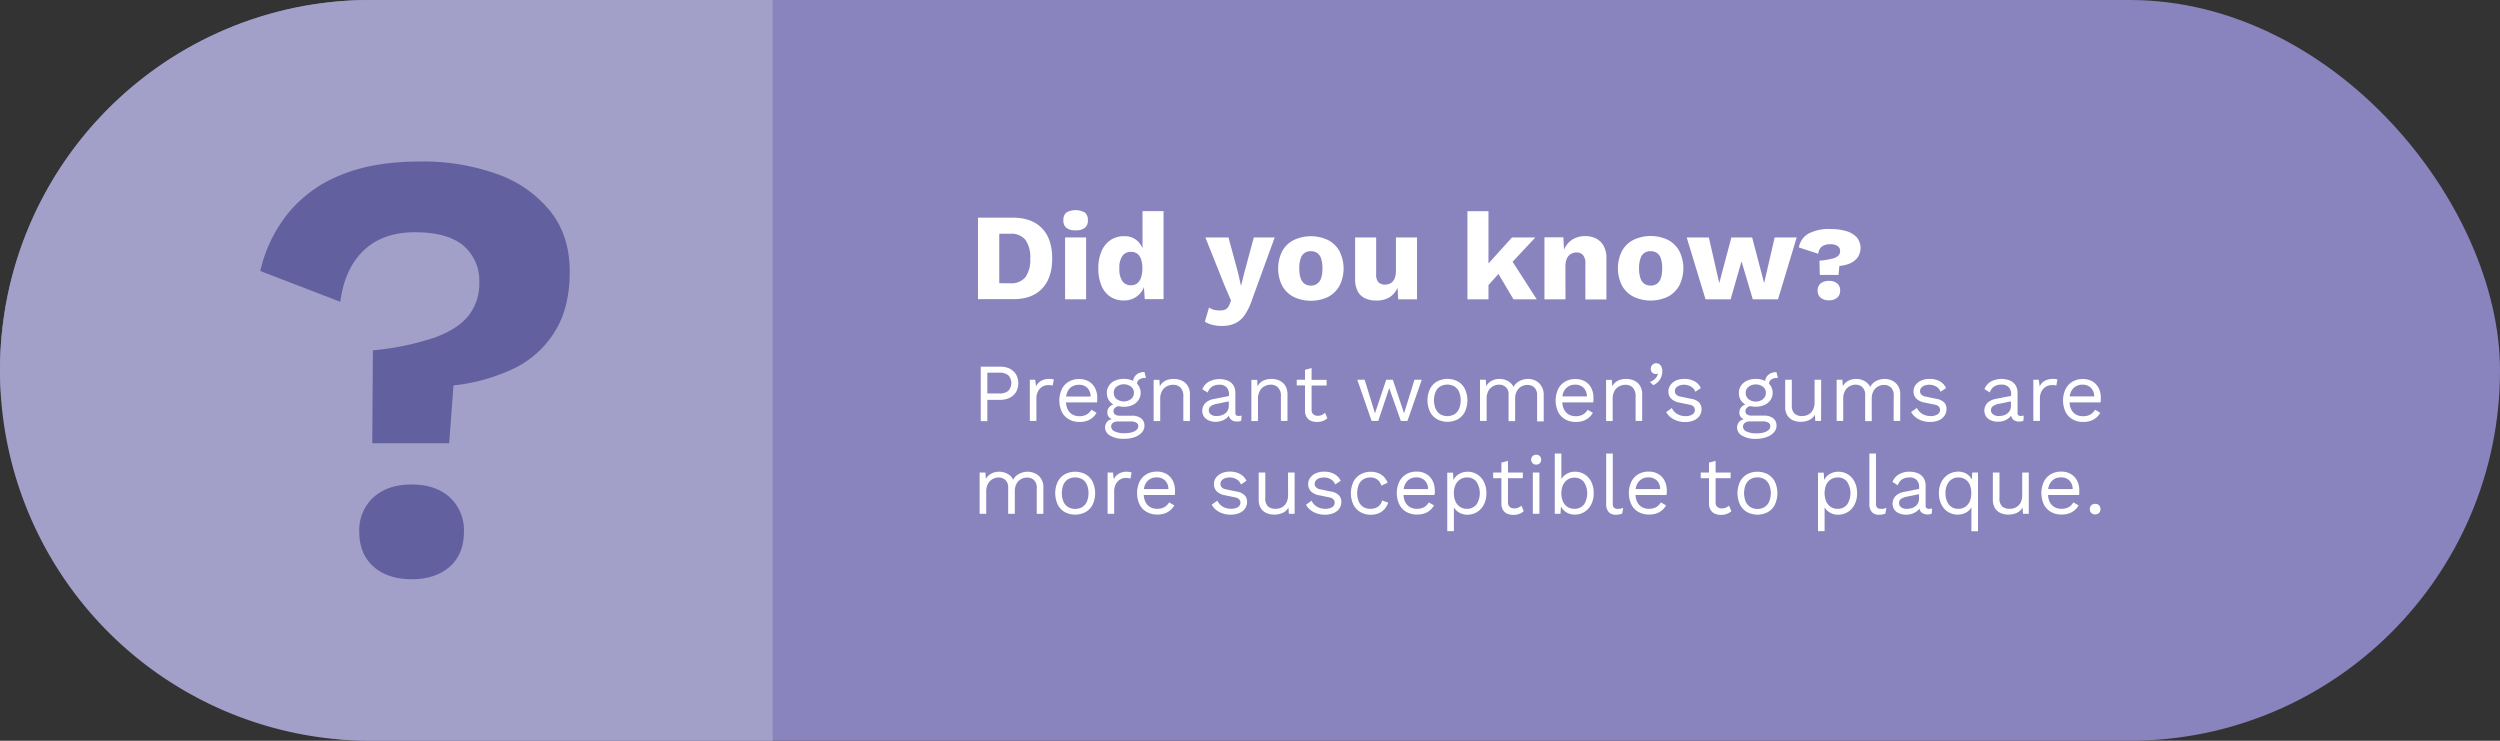 <svg id="Layer_1" data-name="Layer 1" xmlns="http://www.w3.org/2000/svg" viewBox="0 0 675 200"><rect x="0" y="0" width="675" height="200" fill="#333333" stroke="none"/><defs><style>.cls-1{fill:#8983be;}.cls-2{fill:#a29fc8;}.cls-3{fill:#62609f;}.cls-4{fill:#fff;}</style></defs><rect class="cls-1" width="675" height="200" rx="100"/><path class="cls-2" d="M100,0H208.62a0,0,0,0,1,0,0V200a0,0,0,0,1,0,0H100A100,100,0,0,1,0,100v0A100,100,0,0,1,100,0Z"/><path class="cls-3" d="M113.47,43.61A59.16,59.16,0,0,1,134.23,47,32.08,32.08,0,0,1,148.6,57.06q5.24,6.64,5.23,16.28c0,6.64-1.41,12.16-4.23,16.52a26.55,26.55,0,0,1-11.38,9.88,50.75,50.75,0,0,1-15.78,4.33l-1.16,15.61H100.51l.17-25.09a73.14,73.14,0,0,0,16.78-3.48q6.3-2.33,9.13-6a13.9,13.9,0,0,0,2.82-8.8,12.38,12.38,0,0,0-4.31-10Q120.78,62.7,112,62.71q-8.64,0-13.79,4.9T91.88,81.48l-21.6-8.31A38.38,38.38,0,0,1,77.6,57.81,34.87,34.87,0,0,1,91.8,47.35Q100.68,43.6,113.47,43.61Zm-2.32,87.2q6.46,0,10.3,3.48a12,12,0,0,1,3.81,9.3q0,6-3.81,9.4c-2.56,2.25-6,3.4-10.3,3.4s-7.76-1.15-10.3-3.4S97,147.58,97,143.59a12,12,0,0,1,3.82-9.3Q104.66,130.81,111.15,130.81Z" transform="translate(0 0)"/><path class="cls-4" d="M281.34,77.94c1.84-1.91,2.75-4.63,2.75-8.15s-.91-6.23-2.75-8.15-4.48-2.87-7.94-2.87h-9.35v22h9.35C276.86,80.82,279.5,79.86,281.34,77.94ZM269.8,76.47V63.11h3a4.8,4.8,0,0,1,4.09,1.69,8.13,8.13,0,0,1,1.28,5,8.16,8.16,0,0,1-1.28,5,4.83,4.83,0,0,1-4.09,1.68Z" transform="translate(0 0)"/><path class="cls-4" d="M290.41,62.18a3.89,3.89,0,0,0,2.5-.66,2.47,2.47,0,0,0,.81-2.05,2.53,2.53,0,0,0-.81-2.09,5.17,5.17,0,0,0-5,0,2.55,2.55,0,0,0-.79,2.09,2.49,2.49,0,0,0,.79,2.05A3.88,3.88,0,0,0,290.41,62.18Z" transform="translate(0 0)"/><rect class="cls-4" x="287.57" y="64.11" width="5.68" height="16.7"/><path class="cls-4" d="M299.81,80.13a6.48,6.48,0,0,0,3.63,1,5.89,5.89,0,0,0,2.85-.68,5.71,5.71,0,0,0,2.07-1.93,5.6,5.6,0,0,0,.51-1l.21,3.25h5.08V57h-5.68V67a6.12,6.12,0,0,0-1.25-1.84,5,5,0,0,0-3.66-1.39,6.55,6.55,0,0,0-3.66,1,6.84,6.84,0,0,0-2.47,3,11.36,11.36,0,0,0-.89,4.74,11.49,11.49,0,0,0,.86,4.65A6.56,6.56,0,0,0,299.81,80.13ZM303.12,69A2.81,2.81,0,0,1,305.44,68a2.66,2.66,0,0,1,1.65.52,3.13,3.13,0,0,1,1,1.51,7.2,7.2,0,0,1,.35,2.38,7.49,7.49,0,0,1-.37,2.54,3.22,3.22,0,0,1-1.05,1.56,2.71,2.71,0,0,1-1.65.52,2.77,2.77,0,0,1-2.31-1.09,5.69,5.69,0,0,1-.83-3.43A5.53,5.53,0,0,1,303.12,69Z" transform="translate(0 0)"/><path class="cls-4" d="M331,83.49a3.34,3.34,0,0,1-1.58.33,6.78,6.78,0,0,1-1.71-.18,4,4,0,0,1-1.27-.62l-1.13,3.84a7.27,7.27,0,0,0,2,.84,10.3,10.3,0,0,0,2.57.3,8.49,8.49,0,0,0,3.61-.7,6.65,6.65,0,0,0,2.6-2.27,17.39,17.39,0,0,0,2-4.21l6.08-16.71h-5.64L336,73.5l-.93,3.68-.8-3.55-2.58-9.52h-6.24l5,12.53,1.93,4.54-.43,1A2.33,2.33,0,0,1,331,83.49Z" transform="translate(0 0)"/><path class="cls-4" d="M358.54,64.8a10.88,10.88,0,0,0-9.2,0,7.41,7.41,0,0,0-3.13,3,10.48,10.48,0,0,0,0,9.39,7.41,7.41,0,0,0,3.13,3,10.88,10.88,0,0,0,9.2,0,7.42,7.42,0,0,0,3.11-3,10.4,10.4,0,0,0,0-9.39A7.42,7.42,0,0,0,358.54,64.8Zm-1.85,10.32a3,3,0,0,1-1.07,1.5,2.89,2.89,0,0,1-1.7.49,2.79,2.79,0,0,1-1.67-.49,2.92,2.92,0,0,1-1.07-1.5,7.84,7.84,0,0,1-.37-2.66,8,8,0,0,1,.37-2.67,2.84,2.84,0,0,1,1.07-1.5,2.93,2.93,0,0,1,1.67-.47,3,3,0,0,1,1.7.47,2.89,2.89,0,0,1,1.07,1.5,8.25,8.25,0,0,1,.37,2.67A8.1,8.1,0,0,1,356.69,75.12Z" transform="translate(0 0)"/><path class="cls-4" d="M368.63,80.57a7.19,7.19,0,0,0,3,.58,6.7,6.7,0,0,0,3.48-.85,5.64,5.64,0,0,0,2.23-2.62l.17,3.14h5.08V64.11H376.9v9a5.66,5.66,0,0,1-.22,1.68,3.09,3.09,0,0,1-.61,1.17,2.47,2.47,0,0,1-.94.67,2.9,2.9,0,0,1-1.14.22,2.4,2.4,0,0,1-1.8-.64,3.13,3.13,0,0,1-.63-2.23V64.11h-5.68V75.27a6.93,6.93,0,0,0,.73,3.41A4.34,4.34,0,0,0,368.63,80.57Z" transform="translate(0 0)"/><polygon class="cls-4" points="401.89 76.97 404.58 73.96 408.64 80.82 414.92 80.82 408.4 70.67 414.55 64.11 408.24 64.11 401.89 71.13 401.89 57.03 396.21 57.03 396.21 80.82 401.89 80.82 401.89 76.97"/><path class="cls-4" d="M422.67,72a5.14,5.14,0,0,1,.4-2.23,2.64,2.64,0,0,1,1.1-1.22,3.06,3.06,0,0,1,1.51-.39,2.29,2.29,0,0,1,1.7.67,3.37,3.37,0,0,1,.67,2.41v9.62h5.68V69.69a6.59,6.59,0,0,0-.74-3.27,4.79,4.79,0,0,0-2-2,6.41,6.41,0,0,0-3-.67,6.48,6.48,0,0,0-2.89.62,5.51,5.51,0,0,0-2.14,1.82,6.48,6.48,0,0,0-.68,1.25l-.17-3.36H417V80.82h5.68Z" transform="translate(0 0)"/><path class="cls-4" d="M441.08,80.13a10.88,10.88,0,0,0,9.2,0,7.42,7.42,0,0,0,3.11-3,10.4,10.4,0,0,0,0-9.39,7.42,7.42,0,0,0-3.11-3,10.88,10.88,0,0,0-9.2,0,7.41,7.41,0,0,0-3.13,3,10.4,10.4,0,0,0,0,9.39A7.41,7.41,0,0,0,441.08,80.13Zm1.84-10.34a2.88,2.88,0,0,1,1.06-1.5,3,3,0,0,1,1.67-.47,3,3,0,0,1,1.71.47,2.89,2.89,0,0,1,1.07,1.5,8.28,8.28,0,0,1,.36,2.67,8.13,8.13,0,0,1-.36,2.66,3,3,0,0,1-1.07,1.5,2.9,2.9,0,0,1-1.71.49,2.84,2.84,0,0,1-1.67-.49,3,3,0,0,1-1.06-1.5,7.84,7.84,0,0,1-.37-2.66A8,8,0,0,1,442.92,69.79Z" transform="translate(0 0)"/><polygon class="cls-4" points="479.16 64.11 476.32 76.44 473.08 64.11 467.47 64.11 464.2 76.44 461.39 64.11 455.41 64.11 460.49 80.82 467.27 80.82 470.21 70.56 473.25 80.82 480.06 80.82 485.11 64.11 479.16 64.11"/><path class="cls-4" d="M493.8,75.84a3.41,3.41,0,0,0-2.23.68,2.39,2.39,0,0,0-.81,1.92,2.41,2.41,0,0,0,.81,1.94,3.31,3.31,0,0,0,2.23.7,3.26,3.26,0,0,0,2.23-.7,2.41,2.41,0,0,0,.81-1.94,2.39,2.39,0,0,0-.81-1.92A3.36,3.36,0,0,0,493.8,75.84Z" transform="translate(0 0)"/><path class="cls-4" d="M491.91,66.57a3.67,3.67,0,0,1,2.25-.62,3.35,3.35,0,0,1,2,.48,1.59,1.59,0,0,1,.67,1.36,1.72,1.72,0,0,1-.45,1.2,3.58,3.58,0,0,1-1.65.84,22.1,22.1,0,0,1-3.48.56l.1,3.85h5.05l.23-2.44a9.29,9.29,0,0,0,2.71-.62,5.16,5.16,0,0,0,2.15-1.57,4.54,4.54,0,0,0-.18-5.55,6.32,6.32,0,0,0-2.86-1.67,14.38,14.38,0,0,0-4.19-.55,11.73,11.73,0,0,0-6,1.25,5.31,5.31,0,0,0-2.56,3.73l5.25,1.7A2.58,2.58,0,0,1,491.91,66.57Z" transform="translate(0 0)"/><path class="cls-4" d="M272.58,99.51A5.86,5.86,0,0,0,270,99H264.8v14.7h1.78v-5.74H270a5.73,5.73,0,0,0,2.6-.55,4.19,4.19,0,0,0,1.73-1.55,4.88,4.88,0,0,0,0-4.76A4.19,4.19,0,0,0,272.58,99.51Zm-.32,6a3.69,3.69,0,0,1-2.54.73h-3.14v-5.62h3.14a3.74,3.74,0,0,1,2.54.72,3.12,3.12,0,0,1,0,4.17Z" transform="translate(0 0)"/><path class="cls-4" d="M283.3,102.31a4.38,4.38,0,0,0-2.19.51,3.26,3.26,0,0,0-1.37,1.53l-.25-1.82h-1.44v11.13h1.78v-6a4,4,0,0,1,.47-2.06,3.1,3.1,0,0,1,1.17-1.21,2.73,2.73,0,0,1,1.39-.4,5.83,5.83,0,0,1,.82,0,3,3,0,0,1,.54.13l.31-1.62a1.7,1.7,0,0,0-.59-.18A4.88,4.88,0,0,0,283.3,102.31Z" transform="translate(0 0)"/><path class="cls-4" d="M294,103a5.07,5.07,0,0,0-2.66-.66,5.41,5.41,0,0,0-2.74.69,4.85,4.85,0,0,0-1.89,2,7.33,7.33,0,0,0,0,6.21,4.78,4.78,0,0,0,1.93,2,5.65,5.65,0,0,0,2.81.69,6,6,0,0,0,2-.3,4.68,4.68,0,0,0,2.62-2.17l-1.4-.83a3.59,3.59,0,0,1-1.24,1.27,3.81,3.81,0,0,1-2,.47,3.67,3.67,0,0,1-1.95-.5,3.35,3.35,0,0,1-1.26-1.46,5.29,5.29,0,0,1-.4-1.76h8.37a4.06,4.06,0,0,0,.07-.56c0-.21,0-.44,0-.69a5.55,5.55,0,0,0-.58-2.57A4.34,4.34,0,0,0,294,103Zm-4.58,1.4a3.37,3.37,0,0,1,1.88-.51,3.11,3.11,0,0,1,2.3.87,3.26,3.26,0,0,1,.87,2.3h-6.62a4.84,4.84,0,0,1,.34-1.22A3.24,3.24,0,0,1,289.4,104.37Z" transform="translate(0 0)"/><path class="cls-4" d="M309,114.89a2.36,2.36,0,0,0-.89-1.93,3.82,3.82,0,0,0-2.47-.72h-3.25a2.31,2.31,0,0,1-1.28-.3,1,1,0,0,1-.46-.93,1.27,1.27,0,0,1,.46-.94,1.88,1.88,0,0,1,.8-.41,7.16,7.16,0,0,0,1.53.17,5.57,5.57,0,0,0,2.37-.48A3.73,3.73,0,0,0,307.4,108a3.58,3.58,0,0,0,0-3.91,3.64,3.64,0,0,0-.4-.48,1.49,1.49,0,0,1,.57-1.13,2.78,2.78,0,0,1,1.68-.44h.16l-.4-1.58h-.12a3.32,3.32,0,0,0-1.51.34,2.63,2.63,0,0,0-1.09,1,2.72,2.72,0,0,0-.35,1.05l-.15-.09a6.21,6.21,0,0,0-4.74,0,3.92,3.92,0,0,0-1.61,1.33,3.36,3.36,0,0,0-.59,2,3.47,3.47,0,0,0,1.18,2.71,3.72,3.72,0,0,0,.56.39,2.85,2.85,0,0,0-.93.56,2.12,2.12,0,0,0-.68,1.57,1.81,1.81,0,0,0,.53,1.4,2.93,2.93,0,0,0,.69.45,2.26,2.26,0,0,0-1.25.68,2.43,2.43,0,0,0-.59,1.59,2.56,2.56,0,0,0,1.3,2.14,7,7,0,0,0,3.93.89,8.06,8.06,0,0,0,2.73-.43,4.61,4.61,0,0,0,1.94-1.24A2.72,2.72,0,0,0,309,114.89Zm-7.5-10.5a3.25,3.25,0,0,1,3.87,0,2,2,0,0,1,.78,1.68,2.07,2.07,0,0,1-.78,1.67,3.21,3.21,0,0,1-3.87,0,2.07,2.07,0,0,1-.78-1.67A2,2,0,0,1,301.48,104.39ZM306.93,116a2.9,2.9,0,0,1-1.23.69,7.08,7.08,0,0,1-2.13.27,5.74,5.74,0,0,1-2.62-.49,1.47,1.47,0,0,1-.94-1.31,1.21,1.21,0,0,1,.49-1,1.94,1.94,0,0,1,1.2-.36h3.43a3,3,0,0,1,1.73.35,1.13,1.13,0,0,1,.47,1A1.28,1.28,0,0,1,306.93,116Z" transform="translate(0 0)"/><path class="cls-4" d="M319.07,102.76a5.15,5.15,0,0,0-2.18-.45,5.66,5.66,0,0,0-1.64.24,3.7,3.7,0,0,0-1.39.79,3.58,3.58,0,0,0-.71,1l-.11-1.78h-1.56v11.13h1.78v-5.92a4.26,4.26,0,0,1,.52-2.27,3.13,3.13,0,0,1,1.33-1.23,3.75,3.75,0,0,1,1.6-.38,2.81,2.81,0,0,1,2,.73,3.38,3.38,0,0,1,.79,2.57v6.5h1.78v-7.12a4.37,4.37,0,0,0-.59-2.39A3.64,3.64,0,0,0,319.07,102.76Z" transform="translate(0 0)"/><path class="cls-4" d="M329.81,113.63a4.25,4.25,0,0,0,1.44-.8,2.85,2.85,0,0,0,.54-.61,2.2,2.2,0,0,0,.22.61,1.93,1.93,0,0,0,.8.75,2.74,2.74,0,0,0,1.16.24,2.58,2.58,0,0,0,1.16-.22l.09-1.41a2.86,2.86,0,0,1-.82.12c-.57,0-.85-.27-.85-.81v-5.39A3.76,3.76,0,0,0,333,104a3.41,3.41,0,0,0-1.55-1.24,6.13,6.13,0,0,0-5.16.35,3.9,3.9,0,0,0-1.65,2l1.45.89a2.87,2.87,0,0,1,1.18-1.61,3.55,3.55,0,0,1,2-.51,2.56,2.56,0,0,1,1.89.68,2.68,2.68,0,0,1,.67,1.93v.43l-4.06.8a4.43,4.43,0,0,0-2.32,1.1,3,3,0,0,0-.34,3.74,3,3,0,0,0,1.35,1,4.77,4.77,0,0,0,1.83.34A5.22,5.22,0,0,0,329.81,113.63Zm-3.43-2.86a1.3,1.3,0,0,1,.53-1.11,4.13,4.13,0,0,1,1.63-.63l3.23-.66v1.17a2.67,2.67,0,0,1-.27,1.24,2.39,2.39,0,0,1-.74.87,3.2,3.2,0,0,1-1.05.51,4.64,4.64,0,0,1-1.24.17,2.44,2.44,0,0,1-1.55-.44A1.37,1.37,0,0,1,326.38,110.77Z" transform="translate(0 0)"/><path class="cls-4" d="M341.5,104.24a3.78,3.78,0,0,1,1.6-.38,2.77,2.77,0,0,1,1.95.73,3.38,3.38,0,0,1,.79,2.57v6.5h1.78v-7.12a4.45,4.45,0,0,0-.58-2.39,3.73,3.73,0,0,0-1.58-1.39,5.15,5.15,0,0,0-2.18-.45,5.66,5.66,0,0,0-1.64.24,3.7,3.7,0,0,0-1.39.79,3.58,3.58,0,0,0-.71,1l-.11-1.78h-1.56v11.13h1.78v-5.92a4.36,4.36,0,0,1,.52-2.27A3.13,3.13,0,0,1,341.5,104.24Z" transform="translate(0 0)"/><path class="cls-4" d="M352.8,112.63a2.5,2.5,0,0,0,1.17,1,4.15,4.15,0,0,0,1.58.3,4.51,4.51,0,0,0,1.62-.27,3.61,3.61,0,0,0,1.21-.74l-.62-1.49a2.92,2.92,0,0,1-.85.6,2.53,2.53,0,0,1-1.11.23,1.81,1.81,0,0,1-1.2-.4,1.51,1.51,0,0,1-.47-1.23v-6.53h4.05v-1.53h-4.05V99.37l-1.78.49v2.67h-2.23v1.53h2.23v6.84A3.16,3.16,0,0,0,352.8,112.63Z" transform="translate(0 0)"/><polygon class="cls-4" points="380.01 113.66 383.88 102.53 381.9 102.53 379.1 111.59 376.06 102.53 374.28 102.53 371.25 111.59 368.45 102.53 366.47 102.53 370.34 113.66 372.12 113.66 375.09 104.8 378.23 113.66 380.01 113.66"/><path class="cls-4" d="M393.61,113.2a4.83,4.83,0,0,0,1.9-2,7.33,7.33,0,0,0,0-6.21,4.8,4.8,0,0,0-1.9-2,6,6,0,0,0-5.58,0,4.79,4.79,0,0,0-1.92,2,7.33,7.33,0,0,0,0,6.21,4.81,4.81,0,0,0,1.92,2,6,6,0,0,0,5.58,0Zm-6-2.83a6.13,6.13,0,0,1,0-4.56,3.4,3.4,0,0,1,1.23-1.46,3.94,3.94,0,0,1,3.88,0,3.4,3.4,0,0,1,1.23,1.46,6.13,6.13,0,0,1,0,4.56,3.32,3.32,0,0,1-1.23,1.47,3.94,3.94,0,0,1-3.88,0A3.32,3.32,0,0,1,387.64,110.37Z" transform="translate(0 0)"/><path class="cls-4" d="M414.54,102.75a4.74,4.74,0,0,0-2-.44,4.92,4.92,0,0,0-1.46.23,4.68,4.68,0,0,0-1.41.71,3.22,3.22,0,0,0-1,1.24,3.63,3.63,0,0,0-1.61-1.65,4.75,4.75,0,0,0-2.22-.53,4.57,4.57,0,0,0-2,.46,3.65,3.65,0,0,0-1.57,1.5l-.11-1.74h-1.56v11.13h1.79v-5.94a4.28,4.28,0,0,1,.51-2.23,3.23,3.23,0,0,1,1.28-1.24,3.29,3.29,0,0,1,1.5-.39,2.49,2.49,0,0,1,2.63,2.85v7h1.78v-6.1a4,4,0,0,1,.46-2,3.1,3.1,0,0,1,1.21-1.25,3.34,3.34,0,0,1,1.63-.43,2.76,2.76,0,0,1,1.87.67,2.81,2.81,0,0,1,.76,2.18v7h1.78v-7.12a4.23,4.23,0,0,0-.63-2.41A3.78,3.78,0,0,0,414.54,102.75Z" transform="translate(0 0)"/><path class="cls-4" d="M430.23,108.05c0-.21,0-.44,0-.69a5.55,5.55,0,0,0-.58-2.57A4.34,4.34,0,0,0,428,103a5.07,5.07,0,0,0-2.66-.66,5.41,5.41,0,0,0-2.74.69,4.85,4.85,0,0,0-1.89,2,7.33,7.33,0,0,0,0,6.21,4.78,4.78,0,0,0,1.93,2,5.65,5.65,0,0,0,2.81.69,6,6,0,0,0,2-.3,4.68,4.68,0,0,0,2.62-2.17l-1.4-.83a3.59,3.59,0,0,1-1.24,1.27,3.81,3.81,0,0,1-2,.47,3.67,3.67,0,0,1-1.95-.5,3.35,3.35,0,0,1-1.26-1.46,5.29,5.29,0,0,1-.4-1.76h8.38C430.19,108.45,430.22,108.26,430.23,108.05Zm-6.82-3.68a3.37,3.37,0,0,1,1.88-.51,3.11,3.11,0,0,1,2.3.87,3.26,3.26,0,0,1,.87,2.3h-6.62a4.84,4.84,0,0,1,.34-1.22A3.24,3.24,0,0,1,423.41,104.37Z" transform="translate(0 0)"/><path class="cls-4" d="M441.61,107.16v6.5h1.78v-7.12a4.37,4.37,0,0,0-.59-2.39,3.64,3.64,0,0,0-1.57-1.39,5.15,5.15,0,0,0-2.18-.45,5.66,5.66,0,0,0-1.64.24,3.7,3.7,0,0,0-1.39.79,3.58,3.58,0,0,0-.71,1l-.11-1.78h-1.56v11.13h1.78v-5.92a4.26,4.26,0,0,1,.52-2.27,3.13,3.13,0,0,1,1.33-1.23,3.75,3.75,0,0,1,1.6-.38,2.81,2.81,0,0,1,1.95.73A3.38,3.38,0,0,1,441.61,107.16Z" transform="translate(0 0)"/><path class="cls-4" d="M446.52,102.57a3.25,3.25,0,0,1-1.06.56l.94.87a4.38,4.38,0,0,0,1.38-1,4,4,0,0,0,.79-1.32,4.27,4.27,0,0,0,.26-1.45,3,3,0,0,0-.2-1.12,1.93,1.93,0,0,0-.57-.76,1.51,1.51,0,0,0-.9-.28,1.4,1.4,0,0,0-.73.2,1.61,1.61,0,0,0-.52.55,1.5,1.5,0,0,0-.2.75,1.44,1.44,0,0,0,.2.79,1.29,1.29,0,0,0,.48.45,1.08,1.08,0,0,0,.55.16,1.35,1.35,0,0,0,.4,0,.57.57,0,0,0,.22-.11l.09,0a2.64,2.64,0,0,1-.38.91A3.14,3.14,0,0,1,446.52,102.57Z" transform="translate(0 0)"/><path class="cls-4" d="M458.76,108.67a3.9,3.9,0,0,0-2.18-1l-2.79-.58a2.06,2.06,0,0,1-1.24-.59,1.35,1.35,0,0,1-.34-.9,1.4,1.4,0,0,1,.3-.88,2,2,0,0,1,.87-.61,3.74,3.74,0,0,1,1.37-.23,3.7,3.7,0,0,1,1.76.46,2.63,2.63,0,0,1,1.23,1.44l1.49-1a4,4,0,0,0-1.69-1.83,5.59,5.59,0,0,0-2.79-.64,5.39,5.39,0,0,0-2.28.45A3.64,3.64,0,0,0,451,104a2.86,2.86,0,0,0-.53,1.67,2.77,2.77,0,0,0,.71,1.93,4.21,4.21,0,0,0,2.32,1.12l2.68.55a1.9,1.9,0,0,1,1.14.57,1.39,1.39,0,0,1,.3.86,1.37,1.37,0,0,1-.67,1.19,3.17,3.17,0,0,1-1.84.46,4.37,4.37,0,0,1-2.29-.58,3.7,3.7,0,0,1-1.43-1.6l-1.52,1.09a5,5,0,0,0,2.11,2,6.54,6.54,0,0,0,3,.69,5.79,5.79,0,0,0,2.32-.43,3.47,3.47,0,0,0,1.56-1.21,3.12,3.12,0,0,0,.55-1.84A2.54,2.54,0,0,0,458.76,108.67Z" transform="translate(0 0)"/><path class="cls-4" d="M479.6,100.48h-.06a3.32,3.32,0,0,0-1.51.34,2.65,2.65,0,0,0-1.1,1,2.71,2.71,0,0,0-.34,1.05l-.16-.09a5.57,5.57,0,0,0-2.37-.47,5.5,5.5,0,0,0-2.36.47,3.92,3.92,0,0,0-1.61,1.33,3.29,3.29,0,0,0-.59,2,3.47,3.47,0,0,0,1.18,2.71,3.72,3.72,0,0,0,.56.39,2.75,2.75,0,0,0-.93.56,2.12,2.12,0,0,0-.68,1.57,1.8,1.8,0,0,0,.52,1.4,3,3,0,0,0,.7.45,2.23,2.23,0,0,0-1.25.68,2.38,2.38,0,0,0-.59,1.59,2.56,2.56,0,0,0,1.3,2.14,7,7,0,0,0,3.93.89A8.06,8.06,0,0,0,477,118a4.68,4.68,0,0,0,1.94-1.24,2.72,2.72,0,0,0,.72-1.89,2.39,2.39,0,0,0-.89-1.93,3.84,3.84,0,0,0-2.47-.72H473a2.35,2.35,0,0,1-1.28-.3,1,1,0,0,1-.45-.93,1.29,1.29,0,0,1,.45-.94,2,2,0,0,1,.81-.41,7.06,7.06,0,0,0,1.52.17,5.57,5.57,0,0,0,2.37-.48,3.81,3.81,0,0,0,1.62-1.33,3.58,3.58,0,0,0,0-3.91,4.63,4.63,0,0,0-.4-.48,1.46,1.46,0,0,1,.57-1.13,2.78,2.78,0,0,1,1.68-.44h.15l-.4-1.58Zm-7.25,13.3h3.43a3,3,0,0,1,1.72.35,1.14,1.14,0,0,1,.48,1,1.28,1.28,0,0,1-.4.91,3,3,0,0,1-1.24.69,7,7,0,0,1-2.12.27,5.71,5.71,0,0,1-2.62-.49,1.48,1.48,0,0,1-1-1.31,1.23,1.23,0,0,1,.49-1A2,2,0,0,1,472.35,113.78Zm3.65-6a3.22,3.22,0,0,1-3.88,0,2.07,2.07,0,0,1-.78-1.67,2,2,0,0,1,.78-1.68,3.26,3.26,0,0,1,3.88,0,2,2,0,0,1,.78,1.68A2.07,2.07,0,0,1,476,107.74Z" transform="translate(0 0)"/><path class="cls-4" d="M491.72,102.53h-1.78v6.06a4.57,4.57,0,0,1-.28,1.69,3.32,3.32,0,0,1-.75,1.17,3.06,3.06,0,0,1-1.08.67,3.74,3.74,0,0,1-1.23.21,3,3,0,0,1-2.07-.64,3,3,0,0,1-.74-2.32v-6.84H482v7.3a4.24,4.24,0,0,0,.59,2.35,3.48,3.48,0,0,0,1.54,1.31,5.24,5.24,0,0,0,2,.4,5.55,5.55,0,0,0,2.32-.46,3.4,3.4,0,0,0,1.57-1.46l.11,1.69h1.56Z" transform="translate(0 0)"/><path class="cls-4" d="M511.28,113.66h1.78v-7.12a4.31,4.31,0,0,0-.62-2.41,3.86,3.86,0,0,0-1.6-1.38,4.73,4.73,0,0,0-2-.44,4.82,4.82,0,0,0-1.46.23,4.62,4.62,0,0,0-1.42.71,3.22,3.22,0,0,0-1,1.24,3.65,3.65,0,0,0-1.6-1.65,4.79,4.79,0,0,0-2.23-.53,4.53,4.53,0,0,0-2,.46,3.59,3.59,0,0,0-1.57,1.5l-.12-1.74h-1.55v11.13h1.78v-5.94a4.28,4.28,0,0,1,.51-2.23,3.23,3.23,0,0,1,1.28-1.24,3.29,3.29,0,0,1,1.5-.39,2.73,2.73,0,0,1,1.87.67,2.77,2.77,0,0,1,.76,2.18v7h1.78v-6.1a4,4,0,0,1,.46-2,3.1,3.1,0,0,1,1.21-1.25,3.34,3.34,0,0,1,1.63-.43,2.75,2.75,0,0,1,1.87.67,2.81,2.81,0,0,1,.76,2.18Z" transform="translate(0 0)"/><path class="cls-4" d="M525,112.25a3.13,3.13,0,0,0,.56-1.84,2.59,2.59,0,0,0-.62-1.74,3.93,3.93,0,0,0-2.19-1l-2.78-.58a2.09,2.09,0,0,1-1.25-.59,1.42,1.42,0,0,1,0-1.78,2,2,0,0,1,.87-.61,3.83,3.83,0,0,1,3.13.23,2.62,2.62,0,0,1,1.22,1.44l1.5-1a4.07,4.07,0,0,0-1.7-1.83,5.55,5.55,0,0,0-2.78-.64,5.33,5.33,0,0,0-2.28.45,3.68,3.68,0,0,0-1.5,1.22,2.85,2.85,0,0,0-.52,1.67,2.76,2.76,0,0,0,.7,1.93,4.24,4.24,0,0,0,2.33,1.12l2.67.55a1.91,1.91,0,0,1,1.15.57,1.39,1.39,0,0,1,.3.86,1.37,1.37,0,0,1-.67,1.19,3.18,3.18,0,0,1-1.85.46,4.34,4.34,0,0,1-2.28-.58,3.78,3.78,0,0,1-1.44-1.6L516,111.24a5,5,0,0,0,2.1,2,6.58,6.58,0,0,0,3,.69,5.82,5.82,0,0,0,2.32-.43A3.5,3.5,0,0,0,525,112.25Z" transform="translate(0 0)"/><path class="cls-4" d="M541,113.63a4.25,4.25,0,0,0,1.44-.8,2.85,2.85,0,0,0,.54-.61,2.2,2.2,0,0,0,.22.61,1.87,1.87,0,0,0,.8.75,2.7,2.7,0,0,0,1.16.24,2.58,2.58,0,0,0,1.16-.22l.09-1.41a2.92,2.92,0,0,1-.83.12q-.84,0-.84-.81v-5.39a3.76,3.76,0,0,0-.57-2.15,3.46,3.46,0,0,0-1.55-1.24,6.15,6.15,0,0,0-5.17.35,3.93,3.93,0,0,0-1.64,2l1.44.89a3,3,0,0,1,1.18-1.61,3.6,3.6,0,0,1,2-.51,2.57,2.57,0,0,1,1.9.68,2.68,2.68,0,0,1,.67,1.93v.43l-4.06.8a4.5,4.5,0,0,0-2.33,1.1,3,3,0,0,0-.33,3.74,3,3,0,0,0,1.35,1,4.75,4.75,0,0,0,1.82.34A5.29,5.29,0,0,0,541,113.63Zm-3.43-2.86a1.28,1.28,0,0,1,.53-1.11,4.13,4.13,0,0,1,1.63-.63l3.23-.66v1.17a2.67,2.67,0,0,1-.27,1.24,2.39,2.39,0,0,1-.74.87,3.2,3.2,0,0,1-1,.51,4.64,4.64,0,0,1-1.24.17,2.42,2.42,0,0,1-1.55-.44A1.37,1.37,0,0,1,537.54,110.77Z" transform="translate(0 0)"/><path class="cls-4" d="M552.45,104.38a2.73,2.73,0,0,1,1.39-.4,5.83,5.83,0,0,1,.82,0,2.85,2.85,0,0,1,.54.13l.31-1.62a1.7,1.7,0,0,0-.59-.18,4.88,4.88,0,0,0-.64,0,4.38,4.38,0,0,0-2.19.51,3.26,3.26,0,0,0-1.37,1.53l-.25-1.82H549v11.13h1.78v-6a4,4,0,0,1,.47-2.06A3.1,3.1,0,0,1,552.45,104.38Z" transform="translate(0 0)"/><path class="cls-4" d="M566.64,104.79A4.34,4.34,0,0,0,565,103a5.07,5.07,0,0,0-2.66-.66,5.41,5.41,0,0,0-2.74.69,4.85,4.85,0,0,0-1.89,2,7.33,7.33,0,0,0,0,6.21,4.78,4.78,0,0,0,1.93,2,5.65,5.65,0,0,0,2.81.69,6,6,0,0,0,2-.3,4.68,4.68,0,0,0,2.62-2.17l-1.4-.83a3.59,3.59,0,0,1-1.24,1.27,3.81,3.81,0,0,1-2,.47,3.67,3.67,0,0,1-2-.5,3.35,3.35,0,0,1-1.26-1.46,5.29,5.29,0,0,1-.4-1.76h8.37a4.06,4.06,0,0,0,.07-.56c0-.21,0-.44,0-.69A5.55,5.55,0,0,0,566.64,104.79Zm-6.26-.42a3.37,3.37,0,0,1,1.88-.51,3.11,3.11,0,0,1,2.3.87,3.26,3.26,0,0,1,.87,2.3h-6.62a4.84,4.84,0,0,1,.34-1.22A3.24,3.24,0,0,1,560.38,104.37Z" transform="translate(0 0)"/><path class="cls-4" d="M279.44,127.81a4.81,4.81,0,0,0-2-.45,5.26,5.26,0,0,0-1.46.23,4.7,4.7,0,0,0-1.41.72,3.17,3.17,0,0,0-1,1.23,3.6,3.6,0,0,0-1.61-1.64,4.79,4.79,0,0,0-2.22-.54,4.58,4.58,0,0,0-2,.47,3.68,3.68,0,0,0-1.57,1.49l-.11-1.74h-1.56v11.14h1.78v-5.95a4.15,4.15,0,0,1,.52-2.22,3.1,3.1,0,0,1,1.28-1.24,3.29,3.29,0,0,1,1.5-.39,2.7,2.7,0,0,1,1.87.67,2.75,2.75,0,0,1,.76,2.18v6.95H274v-6.1a4.09,4.09,0,0,1,.46-2,3,3,0,0,1,1.21-1.25,3.3,3.3,0,0,1,1.63-.42,2.72,2.72,0,0,1,1.87.67,2.78,2.78,0,0,1,.75,2.18v6.95h1.79v-7.13a4.2,4.2,0,0,0-.63-2.4A3.64,3.64,0,0,0,279.44,127.81Z" transform="translate(0 0)"/><path class="cls-4" d="M293.09,128.05a6,6,0,0,0-5.58,0,4.89,4.89,0,0,0-1.91,2,7.35,7.35,0,0,0,0,6.22,4.83,4.83,0,0,0,1.91,2,6,6,0,0,0,5.58,0,4.83,4.83,0,0,0,1.91-2,7.35,7.35,0,0,0,0-6.22A4.89,4.89,0,0,0,293.09,128.05Zm.38,7.37a3.28,3.28,0,0,1-1.24,1.47,3.86,3.86,0,0,1-3.87,0,3.28,3.28,0,0,1-1.24-1.47,6.23,6.23,0,0,1,0-4.55,3.3,3.3,0,0,1,1.24-1.46,3.93,3.93,0,0,1,3.87,0,3.3,3.3,0,0,1,1.24,1.46,6.23,6.23,0,0,1,0,4.55Z" transform="translate(0 0)"/><path class="cls-4" d="M304.31,127.36a4.39,4.39,0,0,0-2.2.51,3.28,3.28,0,0,0-1.37,1.54l-.24-1.83h-1.45v11.14h1.78v-6a4.1,4.1,0,0,1,.47-2.06,3.13,3.13,0,0,1,1.17-1.22,2.86,2.86,0,0,1,1.39-.4,5.46,5.46,0,0,1,.82.05,2.67,2.67,0,0,1,.54.13l.31-1.63a1.64,1.64,0,0,0-.59-.17A5,5,0,0,0,304.31,127.36Z" transform="translate(0 0)"/><path class="cls-4" d="M315,128a5,5,0,0,0-2.67-.67,5.44,5.44,0,0,0-2.74.69,4.91,4.91,0,0,0-1.89,2,7.35,7.35,0,0,0,0,6.22,4.75,4.75,0,0,0,1.93,2,5.66,5.66,0,0,0,2.82.69,6.12,6.12,0,0,0,2-.3,4.7,4.7,0,0,0,2.61-2.17l-1.4-.82a3.59,3.59,0,0,1-1.24,1.27,3.78,3.78,0,0,1-2,.46,3.58,3.58,0,0,1-1.95-.5,3.3,3.3,0,0,1-1.26-1.46,5.17,5.17,0,0,1-.4-1.76h8.38a4,4,0,0,0,.06-.55q0-.31,0-.69a5.76,5.76,0,0,0-.58-2.58A4.44,4.44,0,0,0,315,128Zm-4.59,1.39a3.45,3.45,0,0,1,1.88-.5,3.11,3.11,0,0,1,2.3.87,3.18,3.18,0,0,1,.87,2.29h-6.62a4.88,4.88,0,0,1,.34-1.21A3.26,3.26,0,0,1,310.4,129.42Z" transform="translate(0 0)"/><path class="cls-4" d="M333.86,132.71l-2.78-.58a2.12,2.12,0,0,1-1.25-.59,1.43,1.43,0,0,1,0-1.79,2.06,2.06,0,0,1,.87-.61,3.66,3.66,0,0,1,1.36-.22,3.59,3.59,0,0,1,1.76.46,2.61,2.61,0,0,1,1.23,1.43l1.49-1a4,4,0,0,0-1.69-1.82,5.59,5.59,0,0,0-2.79-.65,5.24,5.24,0,0,0-2.28.46,3.69,3.69,0,0,0-1.49,1.21,2.87,2.87,0,0,0-.52,1.67,2.79,2.79,0,0,0,.7,1.94,4.17,4.17,0,0,0,2.33,1.11l2.67.56a1.9,1.9,0,0,1,1.14.57,1.32,1.32,0,0,1,.31.86,1.41,1.41,0,0,1-.67,1.19,3.29,3.29,0,0,1-1.85.45,4.25,4.25,0,0,1-2.28-.58,3.66,3.66,0,0,1-1.44-1.6l-1.52,1.09a4.94,4.94,0,0,0,2.11,2,6.54,6.54,0,0,0,3,.69,6,6,0,0,0,2.32-.42,3.54,3.54,0,0,0,1.56-1.21,3.13,3.13,0,0,0,.56-1.84,2.55,2.55,0,0,0-.63-1.74A3.8,3.8,0,0,0,333.86,132.71Z" transform="translate(0 0)"/><path class="cls-4" d="M347.78,133.64a4.53,4.53,0,0,1-.28,1.69,3.15,3.15,0,0,1-.75,1.17,2.92,2.92,0,0,1-1.08.67,3.74,3.74,0,0,1-1.23.21,3.09,3.09,0,0,1-2.07-.63,3,3,0,0,1-.74-2.33v-6.84h-1.78v7.31a4.26,4.26,0,0,0,.59,2.35,3.4,3.4,0,0,0,1.54,1.3,5,5,0,0,0,2,.4,5.6,5.6,0,0,0,2.33-.45,3.46,3.46,0,0,0,1.57-1.46l.11,1.69h1.56V127.58h-1.78Z" transform="translate(0 0)"/><path class="cls-4" d="M359.34,132.71l-2.79-.58a2.11,2.11,0,0,1-1.24-.59,1.39,1.39,0,0,1-.34-.91,1.44,1.44,0,0,1,.3-.88,2.06,2.06,0,0,1,.87-.61,3.75,3.75,0,0,1,1.37-.22,3.59,3.59,0,0,1,1.76.46,2.65,2.65,0,0,1,1.23,1.43l1.49-1A4.08,4.08,0,0,0,360.3,128a5.59,5.59,0,0,0-2.79-.65,5.24,5.24,0,0,0-2.28.46,3.62,3.62,0,0,0-1.49,1.21,2.88,2.88,0,0,0-.53,1.67,2.79,2.79,0,0,0,.71,1.94,4.14,4.14,0,0,0,2.32,1.11l2.68.56a1.9,1.9,0,0,1,1.14.57,1.36,1.36,0,0,1,.3.86,1.39,1.39,0,0,1-.66,1.19,3.31,3.31,0,0,1-1.85.45,4.28,4.28,0,0,1-2.29-.58,3.64,3.64,0,0,1-1.43-1.6l-1.52,1.09a4.89,4.89,0,0,0,2.11,2,6.54,6.54,0,0,0,3,.69,6,6,0,0,0,2.32-.42,3.54,3.54,0,0,0,1.56-1.21,3.13,3.13,0,0,0,.56-1.84,2.55,2.55,0,0,0-.63-1.74A3.8,3.8,0,0,0,359.34,132.71Z" transform="translate(0 0)"/><path class="cls-4" d="M372.56,136.34a2.73,2.73,0,0,1-1.05.78,4,4,0,0,1-1.5.26,3.5,3.5,0,0,1-1.92-.5,3.16,3.16,0,0,1-1.22-1.46,6.23,6.23,0,0,1,0-4.55,3.18,3.18,0,0,1,1.22-1.45,3.59,3.59,0,0,1,1.92-.5,3,3,0,0,1,1.88.57,3.4,3.4,0,0,1,1.08,1.63l1.69-.8a5.42,5.42,0,0,0-1-1.58,4.56,4.56,0,0,0-1.53-1,5.38,5.38,0,0,0-2-.36,5.54,5.54,0,0,0-2.78.69,4.85,4.85,0,0,0-1.92,2,7.35,7.35,0,0,0,0,6.22,4.79,4.79,0,0,0,1.92,2,5.54,5.54,0,0,0,2.78.69,5.4,5.4,0,0,0,2.11-.39,4.43,4.43,0,0,0,1.58-1.12,5.38,5.38,0,0,0,1-1.76l-1.65-.58A2.93,2.93,0,0,1,372.56,136.34Z" transform="translate(0 0)"/><path class="cls-4" d="M385.12,128a5,5,0,0,0-2.66-.67,5.39,5.39,0,0,0-2.74.69,4.91,4.91,0,0,0-1.89,2,7.26,7.26,0,0,0,0,6.22,4.79,4.79,0,0,0,1.92,2,5.69,5.69,0,0,0,2.82.69,6.08,6.08,0,0,0,2-.3,4.54,4.54,0,0,0,1.54-.86,4.73,4.73,0,0,0,1.08-1.31l-1.41-.82a3.65,3.65,0,0,1-1.23,1.27,3.82,3.82,0,0,1-2,.46,3.57,3.57,0,0,1-1.94-.5,3.18,3.18,0,0,1-1.26-1.46,5,5,0,0,1-.4-1.76h8.37c0-.16,0-.34.07-.55s0-.44,0-.69a5.63,5.63,0,0,0-.58-2.58A4.44,4.44,0,0,0,385.12,128Zm-4.59,1.39a3.49,3.49,0,0,1,1.88-.5,3.15,3.15,0,0,1,2.31.87,3.22,3.22,0,0,1,.86,2.29H379a4.48,4.48,0,0,1,.34-1.21A3.24,3.24,0,0,1,380.53,129.42Z" transform="translate(0 0)"/><path class="cls-4" d="M398.79,128.05a4.75,4.75,0,0,0-2.5-.69,4.55,4.55,0,0,0-1.78.34,4.15,4.15,0,0,0-1.41.92,4,4,0,0,0-.66,1l-.12-2h-1.56V143.4h1.79V137a3.94,3.94,0,0,0,1.25,1.29,4.28,4.28,0,0,0,2.42.68,4.87,4.87,0,0,0,2.54-.69,5,5,0,0,0,1.86-2,6.46,6.46,0,0,0,.7-3.11,6.54,6.54,0,0,0-.69-3.12A5,5,0,0,0,398.79,128.05Zm-.17,8.18a3.12,3.12,0,0,1-2.58,1.15,3.2,3.2,0,0,1-1.83-.52,3.4,3.4,0,0,1-1.23-1.48,5.35,5.35,0,0,1-.43-2.23,5.18,5.18,0,0,1,.44-2.24,3.47,3.47,0,0,1,1.25-1.47,3.33,3.33,0,0,1,1.87-.52,3,3,0,0,1,2.53,1.16,5.65,5.65,0,0,1,0,6.15Z" transform="translate(0 0)"/><path class="cls-4" d="M409.94,137.05a2.53,2.53,0,0,1-1.11.22,1.8,1.8,0,0,1-1.21-.4,1.52,1.52,0,0,1-.46-1.22v-6.53h4v-1.54h-4v-3.16l-1.78.49v2.67h-2.23v1.54h2.23V136a3.13,3.13,0,0,0,.45,1.72,2.5,2.5,0,0,0,1.17,1,4.15,4.15,0,0,0,1.58.3,4.51,4.51,0,0,0,1.62-.27,3.59,3.59,0,0,0,1.21-.73l-.62-1.49A3.12,3.12,0,0,1,409.94,137.05Z" transform="translate(0 0)"/><rect class="cls-4" x="413.86" y="127.58" width="1.78" height="11.14"/><path class="cls-4" d="M414.75,122.77a1.34,1.34,0,1,0,0,2.68,1.33,1.33,0,0,0,1-.37,1.46,1.46,0,0,0,0-1.94A1.33,1.33,0,0,0,414.75,122.77Z" transform="translate(0 0)"/><path class="cls-4" d="M427.8,128.05a4.87,4.87,0,0,0-2.54-.69,4.38,4.38,0,0,0-2.41.68,3.87,3.87,0,0,0-1.28,1.3v-6.88h-1.78v16.26h1.55l.12-2a3.89,3.89,0,0,0,2,1.89,4.57,4.57,0,0,0,1.74.33,4.87,4.87,0,0,0,2.54-.69,5,5,0,0,0,1.86-2,6.46,6.46,0,0,0,.7-3.11,6.54,6.54,0,0,0-.69-3.12A4.92,4.92,0,0,0,427.8,128.05Zm-.16,8.18a3.12,3.12,0,0,1-2.58,1.15,3.29,3.29,0,0,1-1.83-.51,3.35,3.35,0,0,1-1.23-1.46,5.25,5.25,0,0,1-.43-2.21A5.19,5.19,0,0,1,422,131a3.61,3.61,0,0,1,1.24-1.5,3.26,3.26,0,0,1,1.84-.53,3.09,3.09,0,0,1,2.56,1.16,5.62,5.62,0,0,1,0,6.15Z" transform="translate(0 0)"/><path class="cls-4" d="M436.76,137.38a1.35,1.35,0,0,1-1-.32,1.71,1.71,0,0,1-.31-1.17V122.46h-1.78V136a3.29,3.29,0,0,0,.66,2.25,2.56,2.56,0,0,0,2,.73,4.14,4.14,0,0,0,.87-.08,3.73,3.73,0,0,0,.78-.23l.29-1.56c-.33.12-.59.2-.78.25A3.69,3.69,0,0,1,436.76,137.38Z" transform="translate(0 0)"/><path class="cls-4" d="M447.77,128a5,5,0,0,0-2.66-.67,5.39,5.39,0,0,0-2.74.69,4.91,4.91,0,0,0-1.89,2,7.35,7.35,0,0,0,0,6.22,4.79,4.79,0,0,0,1.92,2,5.72,5.72,0,0,0,2.82.69,6.08,6.08,0,0,0,2-.3,4.68,4.68,0,0,0,2.62-2.17l-1.4-.82a3.77,3.77,0,0,1-1.24,1.27,3.81,3.81,0,0,1-2,.46,3.58,3.58,0,0,1-1.95-.5,3.24,3.24,0,0,1-1.26-1.46,5,5,0,0,1-.4-1.76h8.37c0-.16.05-.34.07-.55s0-.44,0-.69a5.63,5.63,0,0,0-.58-2.58A4.31,4.31,0,0,0,447.77,128Zm-4.59,1.39a3.49,3.49,0,0,1,1.88-.5,3.15,3.15,0,0,1,2.31.87,3.26,3.26,0,0,1,.87,2.29h-6.62a4.48,4.48,0,0,1,.34-1.21A3.31,3.31,0,0,1,443.18,129.42Z" transform="translate(0 0)"/><path class="cls-4" d="M466,137.05a2.57,2.57,0,0,1-1.12.22,1.76,1.76,0,0,1-1.2-.4,1.52,1.52,0,0,1-.47-1.22v-6.53h4.06v-1.54h-4.06v-3.16l-1.78.49v2.67h-2.23v1.54h2.23V136a3.21,3.21,0,0,0,.46,1.72,2.5,2.5,0,0,0,1.17,1,4.12,4.12,0,0,0,1.58.3,4.42,4.42,0,0,0,1.61-.27,3.64,3.64,0,0,0,1.22-.73l-.63-1.49A3.08,3.08,0,0,1,466,137.05Z" transform="translate(0 0)"/><path class="cls-4" d="M477.3,128.05a6,6,0,0,0-5.58,0,4.89,4.89,0,0,0-1.91,2,7.35,7.35,0,0,0,0,6.22,4.83,4.83,0,0,0,1.91,2,6,6,0,0,0,5.58,0,4.83,4.83,0,0,0,1.91-2,7.35,7.35,0,0,0,0-6.22A4.89,4.89,0,0,0,477.3,128.05Zm.38,7.37a3.32,3.32,0,0,1-1.23,1.47,3.49,3.49,0,0,1-1.94.52,3.45,3.45,0,0,1-1.94-.52,3.34,3.34,0,0,1-1.24-1.47,6.23,6.23,0,0,1,0-4.55,3.37,3.37,0,0,1,1.24-1.46,3.53,3.53,0,0,1,1.94-.51,3.57,3.57,0,0,1,1.94.51,3.35,3.35,0,0,1,1.23,1.46,6.1,6.1,0,0,1,0,4.55Z" transform="translate(0 0)"/><path class="cls-4" d="M498.88,128.05a4.75,4.75,0,0,0-2.5-.69,4.55,4.55,0,0,0-1.78.34,4.15,4.15,0,0,0-1.41.92,4,4,0,0,0-.66,1l-.12-2h-1.55V143.4h1.78V137a3.87,3.87,0,0,0,1.26,1.29,4.23,4.23,0,0,0,2.41.68,4.87,4.87,0,0,0,2.54-.69,5,5,0,0,0,1.86-2,6.46,6.46,0,0,0,.7-3.11,6.54,6.54,0,0,0-.69-3.12A5,5,0,0,0,498.88,128.05Zm-.17,8.18a3.12,3.12,0,0,1-2.58,1.15,3.22,3.22,0,0,1-1.83-.52,3.4,3.4,0,0,1-1.23-1.48,6,6,0,0,1,0-4.47,3.47,3.47,0,0,1,1.25-1.47,3.33,3.33,0,0,1,1.87-.52,3,3,0,0,1,2.53,1.16,5.65,5.65,0,0,1,0,6.15Z" transform="translate(0 0)"/><path class="cls-4" d="M507.83,137.38a1.31,1.31,0,0,1-1-.32,1.65,1.65,0,0,1-.32-1.17V122.46h-1.78V136a3.29,3.29,0,0,0,.66,2.25,2.56,2.56,0,0,0,2,.73,4.14,4.14,0,0,0,.87-.08,3.73,3.73,0,0,0,.78-.23l.29-1.56c-.33.12-.59.2-.78.25A3.69,3.69,0,0,1,507.83,137.38Z" transform="translate(0 0)"/><path class="cls-4" d="M519.92,136.56v-5.39a3.74,3.74,0,0,0-.57-2.15,3.43,3.43,0,0,0-1.55-1.25,5.65,5.65,0,0,0-2.18-.41,5.43,5.43,0,0,0-3,.77,3.93,3.93,0,0,0-1.65,2l1.45.9a2.86,2.86,0,0,1,1.18-1.62,3.66,3.66,0,0,1,2-.5,2.54,2.54,0,0,1,1.89.68,2.6,2.6,0,0,1,.67,1.93V132l-4,.8a4.46,4.46,0,0,0-2.33,1.1,3,3,0,0,0-.34,3.74,3,3,0,0,0,1.35,1,5,5,0,0,0,1.83.33,5.2,5.2,0,0,0,1.58-.25,4.16,4.16,0,0,0,1.45-.81,2.75,2.75,0,0,0,.53-.6,2.13,2.13,0,0,0,.22.6,1.78,1.78,0,0,0,.81.75,2.66,2.66,0,0,0,1.15.25,2.54,2.54,0,0,0,1.16-.23l.09-1.4a3.24,3.24,0,0,1-.82.11C520.2,137.36,519.92,137.09,519.92,136.56Zm-2.78.14a3.28,3.28,0,0,1-1.06.52,4.58,4.58,0,0,1-1.24.16,2.44,2.44,0,0,1-1.55-.43,1.37,1.37,0,0,1-.54-1.13,1.33,1.33,0,0,1,.53-1.11,4.14,4.14,0,0,1,1.63-.62l3.23-.66v1.17a2.67,2.67,0,0,1-.27,1.24A2.52,2.52,0,0,1,517.14,136.7Z" transform="translate(0 0)"/><path class="cls-4" d="M532.39,129.52a3.13,3.13,0,0,0-.52-.83,3.83,3.83,0,0,0-1.37-1,4.36,4.36,0,0,0-1.74-.35,5.18,5.18,0,0,0-2.58.68,5.1,5.1,0,0,0-1.94,2,6.26,6.26,0,0,0-.73,3.14,6.58,6.58,0,0,0,.69,3.11,4.84,4.84,0,0,0,4.38,2.68,4.83,4.83,0,0,0,1.82-.35,4,4,0,0,0,1.45-1,3.14,3.14,0,0,0,.43-.68v6.53h1.78V127.58H532.5Zm-.55,5.85a3.52,3.52,0,0,1-1.24,1.49,3.25,3.25,0,0,1-1.84.52,3.07,3.07,0,0,1-2.56-1.15,4.84,4.84,0,0,1-.91-3.08,4.76,4.76,0,0,1,.93-3.07,3.17,3.17,0,0,1,2.59-1.16,3.2,3.2,0,0,1,3,1.9,5.3,5.3,0,0,1,.43,2.26A5.57,5.57,0,0,1,531.84,135.37Z" transform="translate(0 0)"/><path class="cls-4" d="M546,133.64a4.75,4.75,0,0,1-.27,1.69,3.17,3.17,0,0,1-.76,1.17,2.92,2.92,0,0,1-1.08.67,3.7,3.7,0,0,1-1.23.21,3.09,3.09,0,0,1-2.07-.63,3,3,0,0,1-.73-2.33v-6.84h-1.79v7.31a4.26,4.26,0,0,0,.59,2.35,3.45,3.45,0,0,0,1.54,1.3,5.06,5.06,0,0,0,2,.4,5.55,5.55,0,0,0,2.32-.45,3.41,3.41,0,0,0,1.57-1.46l.12,1.69h1.56V127.58H546Z" transform="translate(0 0)"/><path class="cls-4" d="M559.15,128a5,5,0,0,0-2.66-.67,5.41,5.41,0,0,0-2.74.69,4.91,4.91,0,0,0-1.89,2,7.35,7.35,0,0,0,0,6.22,4.75,4.75,0,0,0,1.93,2,5.65,5.65,0,0,0,2.81.69,6,6,0,0,0,2-.3,4.68,4.68,0,0,0,2.62-2.17l-1.4-.82a3.68,3.68,0,0,1-1.24,1.27,3.81,3.81,0,0,1-2,.46,3.58,3.58,0,0,1-1.95-.5,3.3,3.3,0,0,1-1.26-1.46,5.17,5.17,0,0,1-.4-1.76h8.37a3.91,3.91,0,0,0,.07-.55c0-.21,0-.44,0-.69a5.63,5.63,0,0,0-.58-2.58A4.31,4.31,0,0,0,559.15,128Zm-4.59,1.39a3.51,3.51,0,0,1,1.89-.5,3.11,3.11,0,0,1,2.3.87,3.22,3.22,0,0,1,.87,2.29H553a4.48,4.48,0,0,1,.34-1.21A3.31,3.31,0,0,1,554.56,129.42Z" transform="translate(0 0)"/><path class="cls-4" d="M565.69,136.05a1.37,1.37,0,0,0-1.45,1.45,1.43,1.43,0,0,0,.4,1,1.58,1.58,0,0,0,2.1,0,1.57,1.57,0,0,0,0-2.09A1.42,1.42,0,0,0,565.69,136.05Z" transform="translate(0 0)"/></svg>